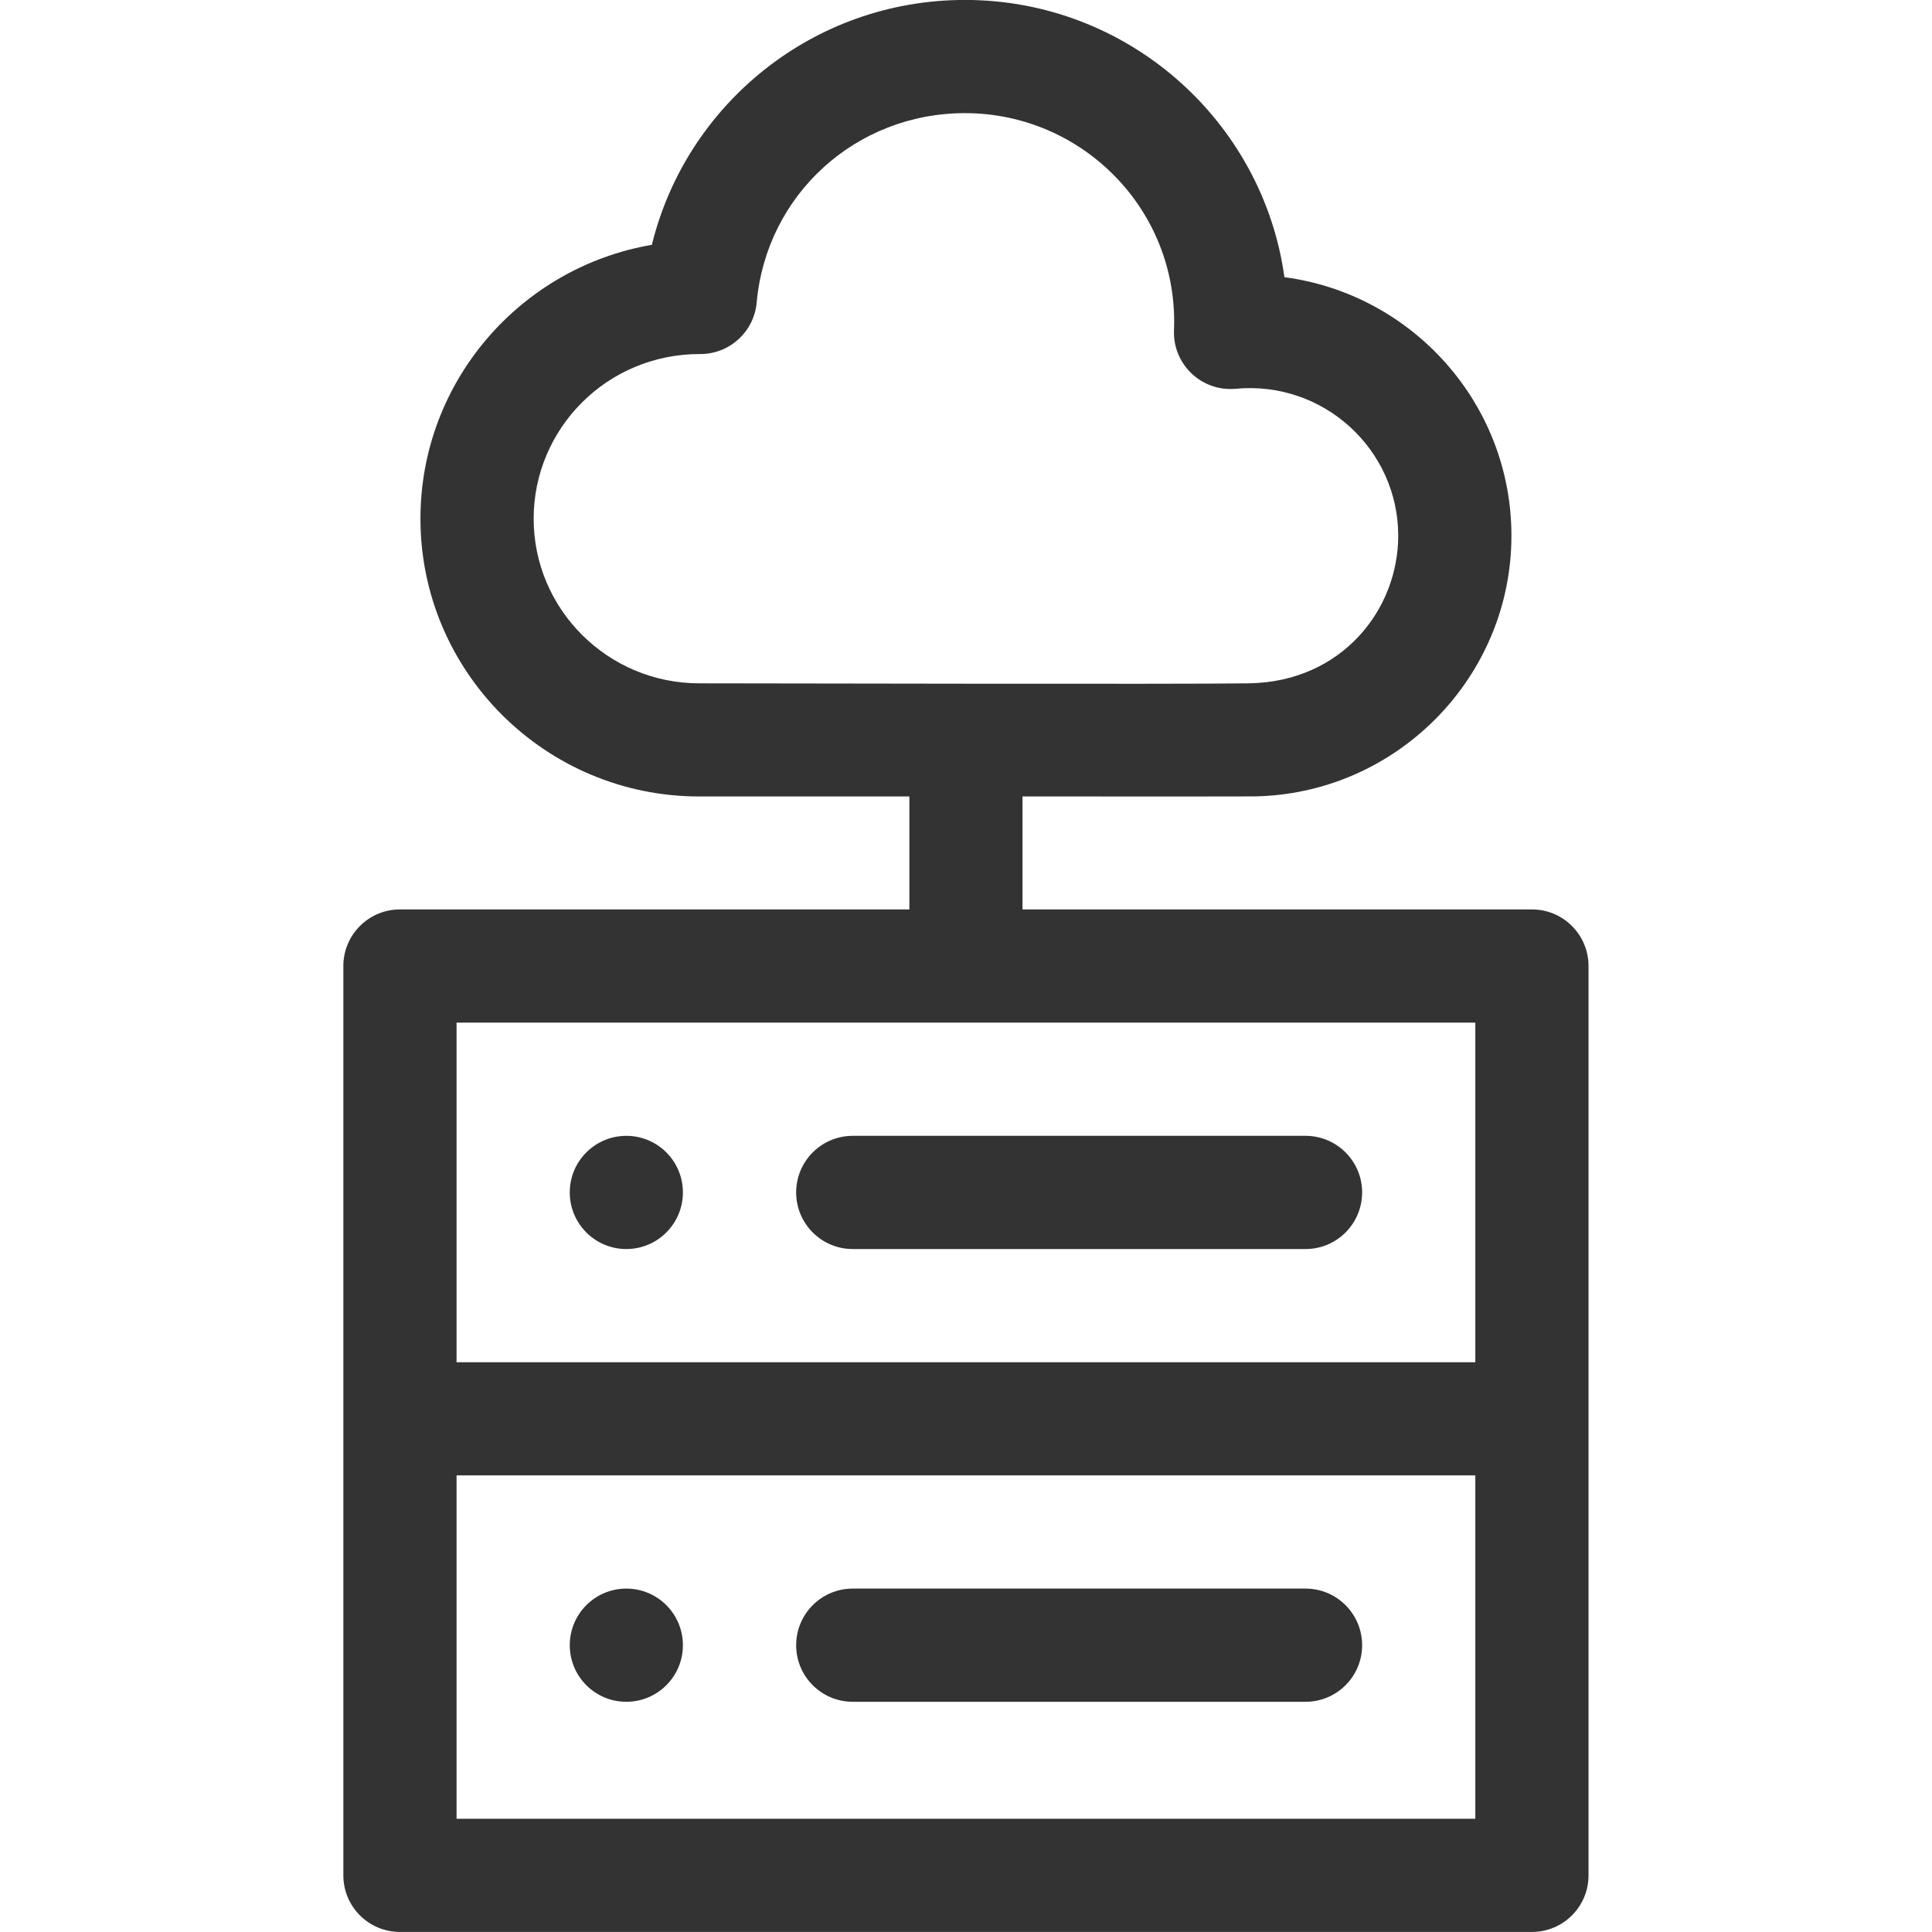 <svg width="32" height="32" viewBox="0 0 32 32" fill="none" xmlns="http://www.w3.org/2000/svg">
<g clip-path="url(#clip0)">
<path d="M25.374 15.063H16.936V13.192C19.804 13.192 20.73 13.193 20.763 13.191C23.121 13.158 25.034 11.228 25.034 8.873C25.034 6.684 23.393 4.871 21.274 4.591C20.915 2 18.679 -0.001 15.983 -0.001C13.464 -0.001 11.365 1.734 10.797 4.055C8.623 4.427 6.964 6.319 6.964 8.591C6.964 11.128 9.035 13.192 11.581 13.192H15.062V15.063H6.624C6.106 15.063 5.687 15.483 5.687 16.001V31.062C5.687 31.579 6.106 31.999 6.624 31.999H25.374C25.892 31.999 26.311 31.579 26.311 31.062V16.001C26.311 15.483 25.892 15.063 25.374 15.063ZM8.839 8.591C8.839 7.102 10.051 5.859 11.6 5.864C12.085 5.864 12.49 5.494 12.533 5.01C12.694 3.222 14.177 1.874 15.983 1.874C17.93 1.874 19.525 3.484 19.445 5.468C19.422 6.032 19.901 6.492 20.468 6.439C21.926 6.304 23.159 7.448 23.159 8.873C23.159 10.104 22.219 11.293 20.69 11.318C19.612 11.335 12.506 11.318 11.581 11.318C10.069 11.318 8.839 10.094 8.839 8.591ZM24.436 16.938V22.563H7.562V16.938H24.436ZM7.562 30.124V24.437H24.436V30.124H7.562Z" fill="#333333"/>
<path d="M10.374 20.688C10.892 20.688 11.311 20.268 11.311 19.75C11.311 19.233 10.892 18.813 10.374 18.813C9.856 18.813 9.437 19.233 9.437 19.75C9.437 20.268 9.856 20.688 10.374 20.688Z" fill="#333333"/>
<path d="M10.374 28.187C10.892 28.187 11.311 27.767 11.311 27.25C11.311 26.732 10.892 26.312 10.374 26.312C9.856 26.312 9.437 26.732 9.437 27.25C9.437 27.767 9.856 28.187 10.374 28.187Z" fill="#333333"/>
<path d="M14.124 20.688H21.624C22.142 20.688 22.561 20.268 22.561 19.75C22.561 19.233 22.142 18.813 21.624 18.813H14.124C13.606 18.813 13.187 19.233 13.187 19.75C13.187 20.268 13.606 20.688 14.124 20.688Z" fill="#333333"/>
<path d="M21.624 26.312H14.124C13.606 26.312 13.187 26.732 13.187 27.25C13.187 27.767 13.606 28.187 14.124 28.187H21.624C22.142 28.187 22.561 27.767 22.561 27.25C22.561 26.732 22.142 26.312 21.624 26.312Z" fill="#333333"/>
</g>
<defs>
<clipPath id="clip0">
<rect width="32" height="32" fill="white" transform="translate(-0.001 -0.001)"/>
</clipPath>
</defs>
</svg>
